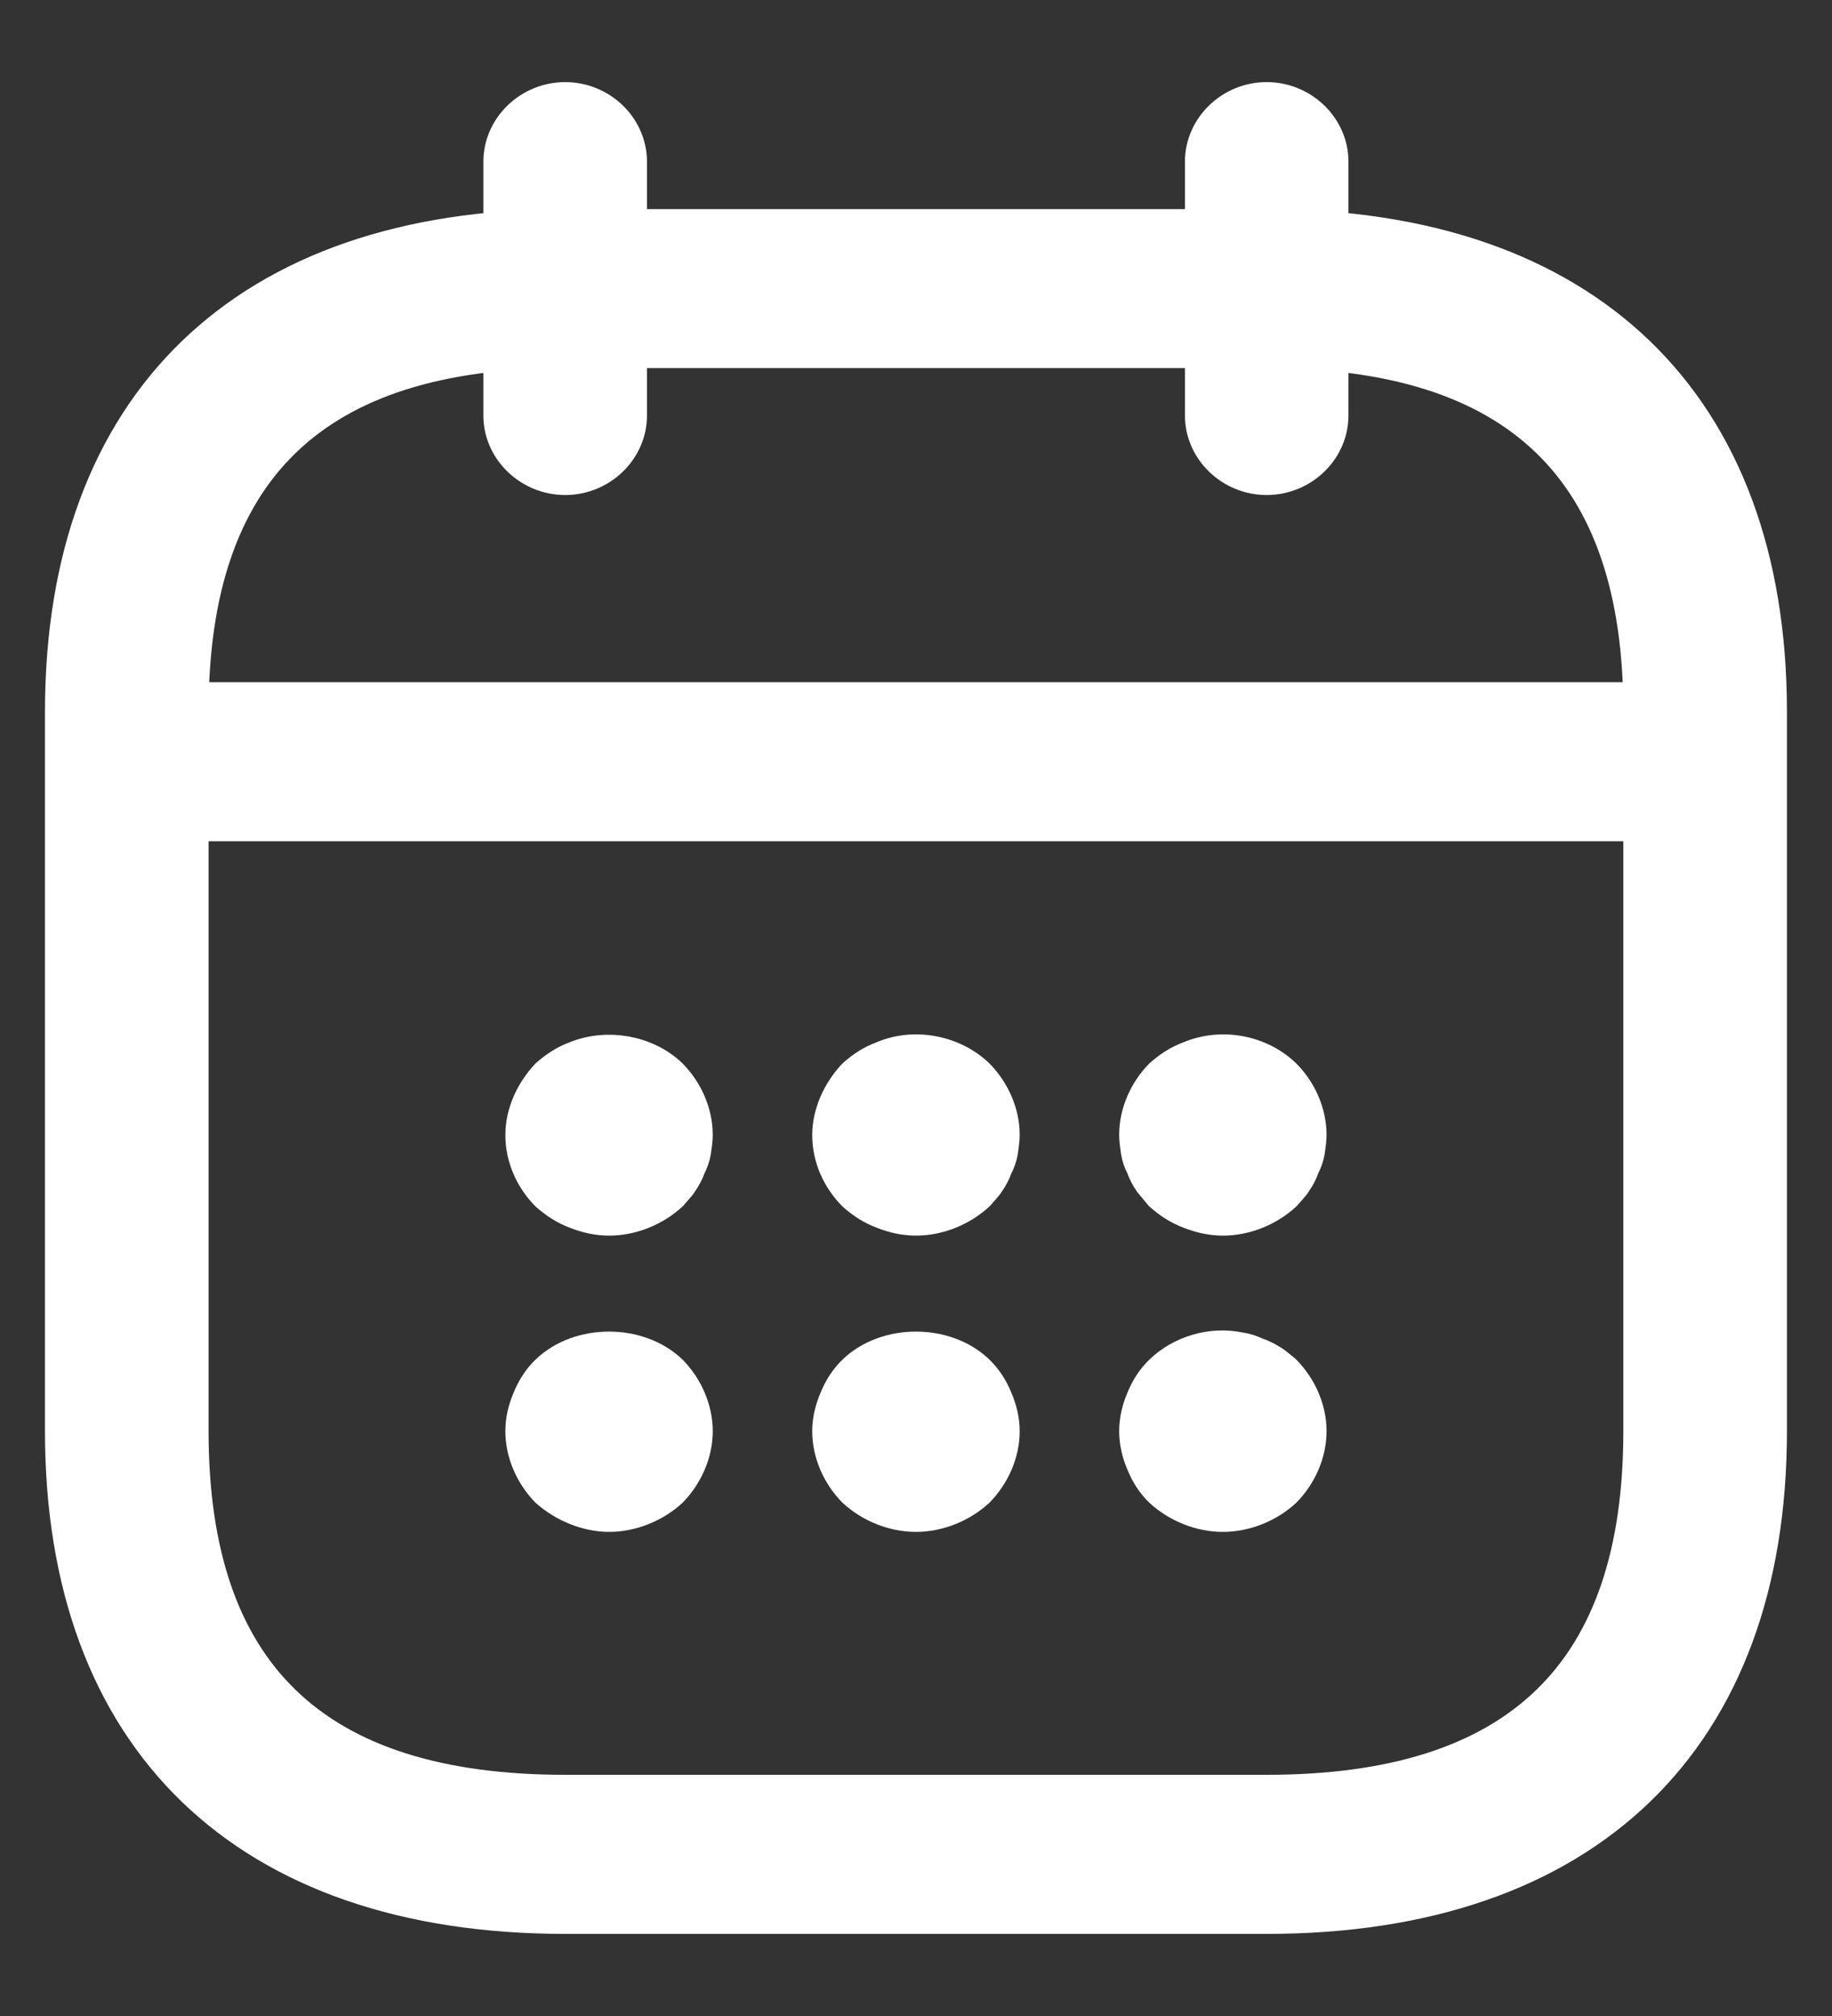 <svg width="20" height="22" viewBox="0 0 20 22" fill="none" xmlns="http://www.w3.org/2000/svg">
<rect x="0" y="0" width="20" height="22" fill="#333333" stroke="none"/>
<path d="M6.17 5.227C5.778 5.227 5.452 4.913 5.452 4.535V1.764C5.452 1.385 5.778 1.071 6.17 1.071C6.563 1.071 6.888 1.385 6.888 1.764V4.535C6.888 4.913 6.563 5.227 6.17 5.227Z" fill="white"/>
<path d="M13.828 5.227C13.436 5.227 13.111 4.913 13.111 4.535V1.764C13.111 1.385 13.436 1.071 13.828 1.071C14.221 1.071 14.546 1.385 14.546 1.764V4.535C14.546 4.913 14.221 5.227 13.828 5.227Z" fill="white"/>
<path d="M6.649 13.309C6.524 13.309 6.4 13.281 6.285 13.235C6.161 13.189 6.065 13.124 5.969 13.041C5.797 12.866 5.692 12.635 5.692 12.385C5.692 12.265 5.72 12.145 5.768 12.034C5.816 11.924 5.883 11.822 5.969 11.73C6.065 11.646 6.161 11.582 6.285 11.536C6.63 11.397 7.061 11.471 7.329 11.73C7.501 11.905 7.606 12.145 7.606 12.385C7.606 12.441 7.597 12.505 7.587 12.57C7.577 12.626 7.558 12.681 7.53 12.736C7.51 12.792 7.482 12.847 7.443 12.903C7.415 12.949 7.367 12.995 7.329 13.041C7.147 13.207 6.898 13.309 6.649 13.309Z" fill="white"/>
<path d="M9.999 13.309C9.875 13.309 9.75 13.281 9.636 13.235C9.511 13.189 9.415 13.124 9.32 13.041C9.147 12.866 9.042 12.635 9.042 12.385C9.042 12.265 9.071 12.145 9.119 12.034C9.167 11.924 9.234 11.822 9.32 11.73C9.415 11.646 9.511 11.582 9.636 11.536C9.98 11.388 10.411 11.471 10.679 11.73C10.851 11.905 10.957 12.145 10.957 12.385C10.957 12.441 10.947 12.505 10.938 12.57C10.928 12.626 10.909 12.681 10.88 12.736C10.861 12.792 10.832 12.847 10.794 12.903C10.765 12.949 10.717 12.995 10.679 13.041C10.497 13.207 10.248 13.309 9.999 13.309Z" fill="white"/>
<path d="M13.35 13.309C13.225 13.309 13.101 13.281 12.986 13.235C12.862 13.189 12.766 13.124 12.67 13.041C12.632 12.995 12.594 12.949 12.555 12.903C12.517 12.847 12.488 12.792 12.469 12.736C12.44 12.681 12.421 12.626 12.412 12.57C12.402 12.505 12.393 12.441 12.393 12.385C12.393 12.145 12.498 11.905 12.67 11.73C12.766 11.646 12.862 11.582 12.986 11.536C13.34 11.388 13.761 11.471 14.029 11.73C14.202 11.905 14.307 12.145 14.307 12.385C14.307 12.441 14.297 12.505 14.288 12.57C14.278 12.626 14.259 12.681 14.23 12.736C14.211 12.792 14.183 12.847 14.144 12.903C14.116 12.949 14.068 12.995 14.029 13.041C13.848 13.207 13.599 13.309 13.35 13.309Z" fill="white"/>
<path d="M6.649 16.542C6.524 16.542 6.4 16.514 6.285 16.468C6.17 16.422 6.065 16.357 5.969 16.274C5.797 16.098 5.692 15.858 5.692 15.618C5.692 15.498 5.72 15.378 5.768 15.267C5.816 15.147 5.883 15.045 5.969 14.962C6.323 14.621 6.974 14.621 7.329 14.962C7.501 15.138 7.606 15.378 7.606 15.618C7.606 15.858 7.501 16.098 7.329 16.274C7.147 16.44 6.898 16.542 6.649 16.542Z" fill="white"/>
<path d="M9.999 16.542C9.75 16.542 9.502 16.44 9.32 16.274C9.147 16.098 9.042 15.858 9.042 15.618C9.042 15.498 9.071 15.378 9.119 15.267C9.167 15.147 9.234 15.045 9.32 14.962C9.674 14.621 10.325 14.621 10.679 14.962C10.765 15.045 10.832 15.147 10.88 15.267C10.928 15.378 10.957 15.498 10.957 15.618C10.957 15.858 10.851 16.098 10.679 16.274C10.497 16.44 10.248 16.542 9.999 16.542Z" fill="white"/>
<path d="M13.35 16.542C13.101 16.542 12.852 16.44 12.67 16.274C12.584 16.191 12.517 16.089 12.469 15.969C12.421 15.858 12.393 15.738 12.393 15.618C12.393 15.498 12.421 15.378 12.469 15.267C12.517 15.147 12.584 15.045 12.67 14.962C12.89 14.75 13.225 14.648 13.532 14.713C13.599 14.722 13.656 14.741 13.713 14.768C13.771 14.787 13.828 14.815 13.886 14.851C13.934 14.879 13.982 14.925 14.029 14.962C14.202 15.138 14.307 15.378 14.307 15.618C14.307 15.858 14.202 16.098 14.029 16.274C13.848 16.44 13.599 16.542 13.35 16.542Z" fill="white"/>
<path d="M18.136 9.005H1.863C1.47 9.005 1.145 8.691 1.145 8.312C1.145 7.934 1.47 7.62 1.863 7.62H18.136C18.529 7.62 18.854 7.934 18.854 8.312C18.854 8.691 18.529 9.005 18.136 9.005Z" fill="white"/>
<path d="M13.828 20.929H6.17C2.676 20.929 0.666 18.989 0.666 15.618V7.767C0.666 4.396 2.676 2.457 6.17 2.457H13.828C17.322 2.457 19.333 4.396 19.333 7.767V15.618C19.333 18.989 17.322 20.929 13.828 20.929ZM6.17 3.842C3.433 3.842 2.102 5.126 2.102 7.767V15.618C2.102 18.26 3.433 19.543 6.17 19.543H13.828C16.566 19.543 17.897 18.26 17.897 15.618V7.767C17.897 5.126 16.566 3.842 13.828 3.842H6.17Z" fill="white"/>
<path d="M6.17 5.227C5.778 5.227 5.452 4.913 5.452 4.535V1.764C5.452 1.385 5.778 1.071 6.17 1.071C6.563 1.071 6.888 1.385 6.888 1.764V4.535C6.888 4.913 6.563 5.227 6.17 5.227Z" stroke="white" stroke-width="0.35"/>
<path d="M13.828 5.227C13.436 5.227 13.111 4.913 13.111 4.535V1.764C13.111 1.385 13.436 1.071 13.828 1.071C14.221 1.071 14.546 1.385 14.546 1.764V4.535C14.546 4.913 14.221 5.227 13.828 5.227Z" stroke="white" stroke-width="0.35"/>
<path d="M6.649 13.309C6.524 13.309 6.4 13.281 6.285 13.235C6.161 13.189 6.065 13.124 5.969 13.041C5.797 12.866 5.692 12.635 5.692 12.385C5.692 12.265 5.72 12.145 5.768 12.034C5.816 11.924 5.883 11.822 5.969 11.73C6.065 11.646 6.161 11.582 6.285 11.536C6.63 11.397 7.061 11.471 7.329 11.73C7.501 11.905 7.606 12.145 7.606 12.385C7.606 12.441 7.597 12.505 7.587 12.57C7.577 12.626 7.558 12.681 7.53 12.736C7.51 12.792 7.482 12.847 7.443 12.903C7.415 12.949 7.367 12.995 7.329 13.041C7.147 13.207 6.898 13.309 6.649 13.309Z" stroke="white" stroke-width="0.35"/>
<path d="M9.999 13.309C9.875 13.309 9.75 13.281 9.636 13.235C9.511 13.189 9.415 13.124 9.32 13.041C9.147 12.866 9.042 12.635 9.042 12.385C9.042 12.265 9.071 12.145 9.119 12.034C9.167 11.924 9.234 11.822 9.32 11.73C9.415 11.646 9.511 11.582 9.636 11.536C9.98 11.388 10.411 11.471 10.679 11.73C10.851 11.905 10.957 12.145 10.957 12.385C10.957 12.441 10.947 12.505 10.938 12.57C10.928 12.626 10.909 12.681 10.88 12.736C10.861 12.792 10.832 12.847 10.794 12.903C10.765 12.949 10.717 12.995 10.679 13.041C10.497 13.207 10.248 13.309 9.999 13.309Z" stroke="white" stroke-width="0.35"/>
<path d="M13.35 13.309C13.225 13.309 13.101 13.281 12.986 13.235C12.862 13.189 12.766 13.124 12.67 13.041C12.632 12.995 12.594 12.949 12.555 12.903C12.517 12.847 12.488 12.792 12.469 12.736C12.44 12.681 12.421 12.626 12.412 12.57C12.402 12.505 12.393 12.441 12.393 12.385C12.393 12.145 12.498 11.905 12.67 11.73C12.766 11.646 12.862 11.582 12.986 11.536C13.34 11.388 13.761 11.471 14.029 11.73C14.202 11.905 14.307 12.145 14.307 12.385C14.307 12.441 14.297 12.505 14.288 12.57C14.278 12.626 14.259 12.681 14.23 12.736C14.211 12.792 14.183 12.847 14.144 12.903C14.116 12.949 14.068 12.995 14.029 13.041C13.848 13.207 13.599 13.309 13.35 13.309Z" stroke="white" stroke-width="0.35"/>
<path d="M6.649 16.542C6.524 16.542 6.4 16.514 6.285 16.468C6.17 16.422 6.065 16.357 5.969 16.274C5.797 16.098 5.692 15.858 5.692 15.618C5.692 15.498 5.72 15.378 5.768 15.267C5.816 15.147 5.883 15.045 5.969 14.962C6.323 14.621 6.974 14.621 7.329 14.962C7.501 15.138 7.606 15.378 7.606 15.618C7.606 15.858 7.501 16.098 7.329 16.274C7.147 16.44 6.898 16.542 6.649 16.542Z" stroke="white" stroke-width="0.35"/>
<path d="M9.999 16.542C9.75 16.542 9.502 16.44 9.32 16.274C9.147 16.098 9.042 15.858 9.042 15.618C9.042 15.498 9.071 15.378 9.119 15.267C9.167 15.147 9.234 15.045 9.32 14.962C9.674 14.621 10.325 14.621 10.679 14.962C10.765 15.045 10.832 15.147 10.88 15.267C10.928 15.378 10.957 15.498 10.957 15.618C10.957 15.858 10.851 16.098 10.679 16.274C10.497 16.44 10.248 16.542 9.999 16.542Z" stroke="white" stroke-width="0.35"/>
<path d="M13.35 16.542C13.101 16.542 12.852 16.44 12.67 16.274C12.584 16.191 12.517 16.089 12.469 15.969C12.421 15.858 12.393 15.738 12.393 15.618C12.393 15.498 12.421 15.378 12.469 15.267C12.517 15.147 12.584 15.045 12.67 14.962C12.89 14.75 13.225 14.648 13.532 14.713C13.599 14.722 13.656 14.741 13.713 14.768C13.771 14.787 13.828 14.815 13.886 14.851C13.934 14.879 13.982 14.925 14.029 14.962C14.202 15.138 14.307 15.378 14.307 15.618C14.307 15.858 14.202 16.098 14.029 16.274C13.848 16.44 13.599 16.542 13.35 16.542Z" stroke="white" stroke-width="0.35"/>
<path d="M18.136 9.005H1.863C1.47 9.005 1.145 8.691 1.145 8.312C1.145 7.934 1.47 7.62 1.863 7.62H18.136C18.529 7.62 18.854 7.934 18.854 8.312C18.854 8.691 18.529 9.005 18.136 9.005Z" stroke="white" stroke-width="0.35"/>
<path d="M13.828 20.929H6.17C2.676 20.929 0.666 18.989 0.666 15.618V7.767C0.666 4.396 2.676 2.457 6.17 2.457H13.828C17.322 2.457 19.333 4.396 19.333 7.767V15.618C19.333 18.989 17.322 20.929 13.828 20.929ZM6.17 3.842C3.433 3.842 2.102 5.126 2.102 7.767V15.618C2.102 18.26 3.433 19.543 6.17 19.543H13.828C16.566 19.543 17.897 18.26 17.897 15.618V7.767C17.897 5.126 16.566 3.842 13.828 3.842H6.17Z" stroke="white" stroke-width="0.35"/>
</svg>
